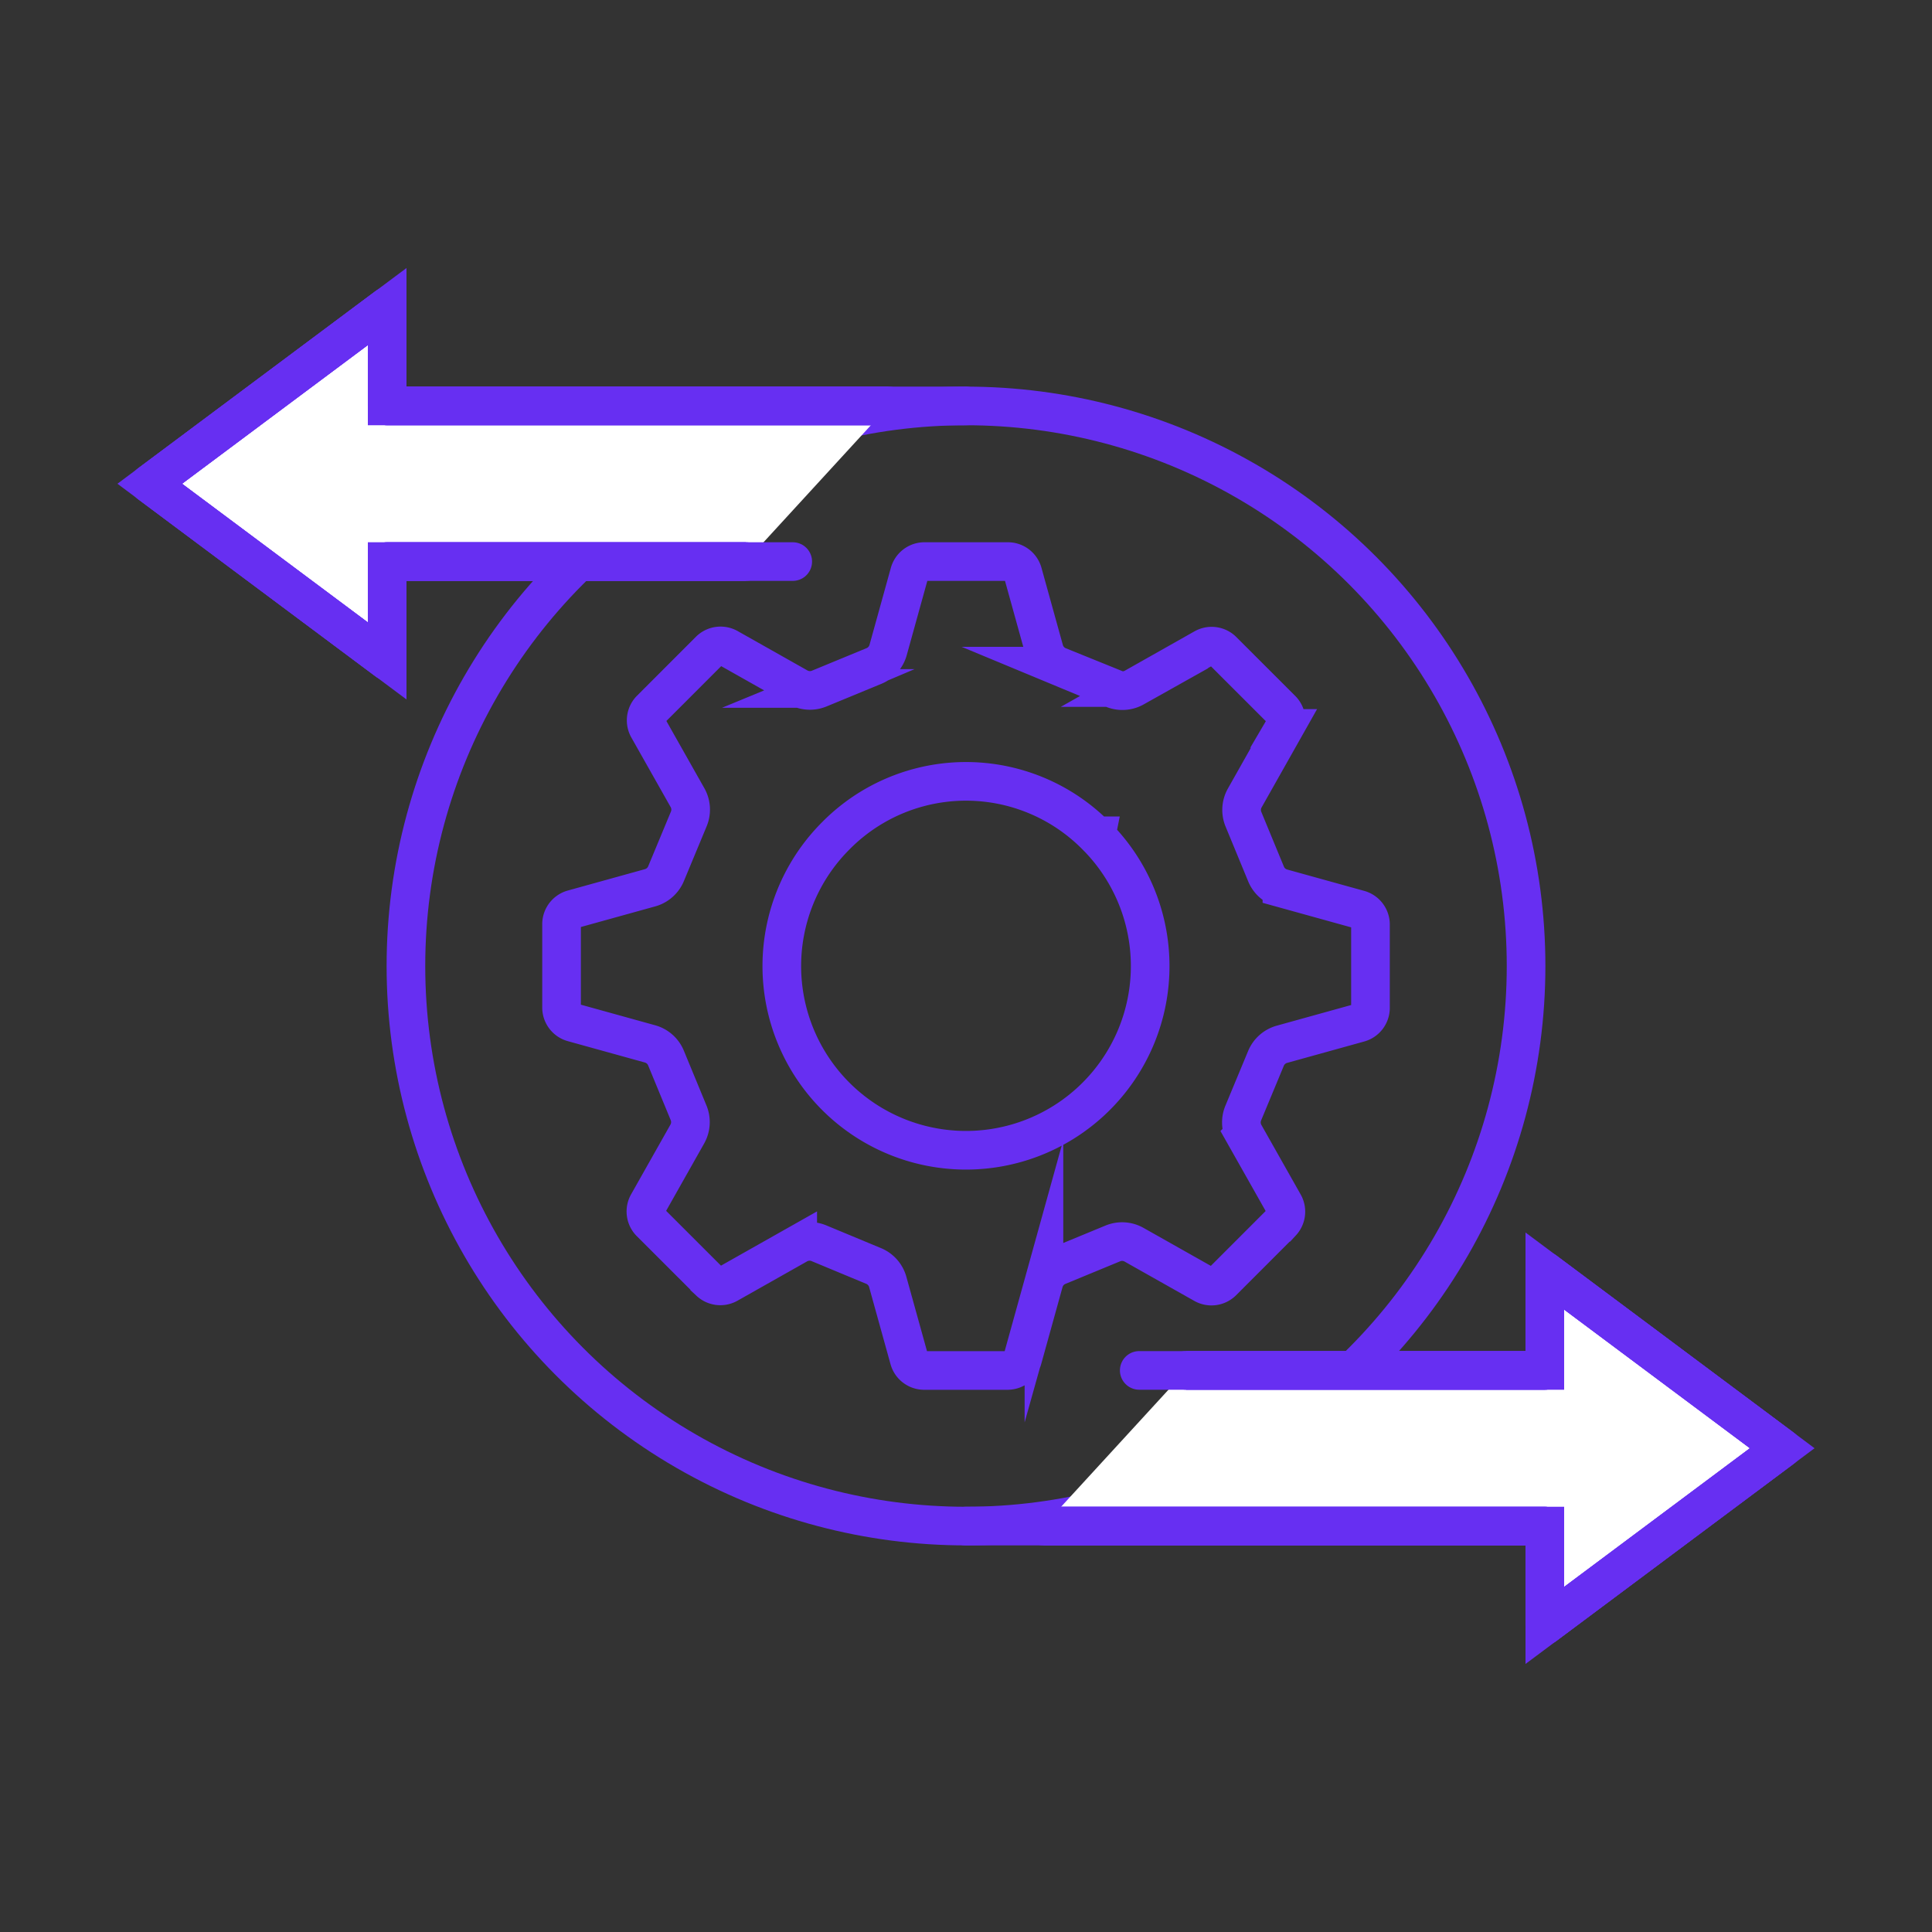 <?xml version="1.0" encoding="UTF-8"?>
<svg xmlns="http://www.w3.org/2000/svg" xmlns:xlink="http://www.w3.org/1999/xlink" width="150" height="150" viewBox="0 0 150 150">
  <rect x="0" y="0" width="150" height="150" fill="#333333" stroke="none"/>
  <defs>
    <clipPath id="clip-path">
      <rect id="Rectangle_2183" data-name="Rectangle 2183" width="136.787" height="112.441" fill="none" stroke="#672ff2" stroke-width="3"></rect>
    </clipPath>
    <clipPath id="clip-flexible">
      <rect width="150" height="150"></rect>
    </clipPath>
  </defs>
  <g id="flexible" clip-path="url(#clip-flexible)">
    <g id="Group_10475" data-name="Group 10475" transform="translate(6.606 18.78)">
      <g id="Group_10369" data-name="Group 10369" clip-path="url(#clip-path)">
        <path id="Path_7737" data-name="Path 7737" d="M210.458,113.677a1.212,1.212,0,0,0-1.438-.157l-5.395,3.047a1.885,1.885,0,0,1-1.663.09l-4.214-1.75a1.891,1.891,0,0,1-1.111-1.242l-1.656-5.973a1.21,1.21,0,0,0-1.127-.906h-6.559a1.212,1.212,0,0,0-1.128.906l-1.655,5.97A1.882,1.882,0,0,1,183.4,114.9l-4.218,1.74a1.892,1.892,0,0,1-1.664-.092l-5.4-3.047a1.211,1.211,0,0,0-1.438.158l-4.628,4.63a1.212,1.212,0,0,0-.157,1.438l3.047,5.394a1.884,1.884,0,0,1,.09,1.663L167.28,131a1.889,1.889,0,0,1-1.242,1.111l-5.972,1.656a1.211,1.211,0,0,0-.906,1.127v6.559a1.211,1.211,0,0,0,.906,1.128l5.97,1.655a1.882,1.882,0,0,1,1.239,1.112l1.741,4.219a1.892,1.892,0,0,1-.092,1.664l-3.048,5.4a1.212,1.212,0,0,0,.157,1.439l4.63,4.628a1.212,1.212,0,0,0,1.439.157l5.394-3.047a1.887,1.887,0,0,1,1.663-.09l4.214,1.751a1.89,1.89,0,0,1,1.111,1.242l1.657,5.971a1.211,1.211,0,0,0,1.128.906h6.559a1.212,1.212,0,0,0,1.128-.906l1.656-5.969a1.883,1.883,0,0,1,1.112-1.239l4.218-1.741a1.892,1.892,0,0,1,1.664.092l5.4,3.047a1.211,1.211,0,0,0,1.438-.158l4.629-4.63a1.213,1.213,0,0,0,.157-1.438l-3.047-5.394a1.885,1.885,0,0,1-.09-1.663l1.751-4.213a1.89,1.89,0,0,1,1.242-1.111l5.972-1.657a1.211,1.211,0,0,0,.906-1.128v-6.559a1.21,1.21,0,0,0-.906-1.127l-5.969-1.655a1.881,1.881,0,0,1-1.239-1.112l-1.741-4.219a1.89,1.89,0,0,1,.092-1.664l3.047-5.4a1.211,1.211,0,0,0-.158-1.438Zm-9.789,14.4a14.3,14.3,0,1,1-20.217,0A14.2,14.2,0,0,1,200.669,128.078Z" transform="translate(-122.167 -81.966)" fill="none" stroke="#672ff2" stroke-miterlimit="10" stroke-width="3"></path>
        <circle id="Ellipse_52" data-name="Ellipse 52" cx="43.484" cy="43.484" r="43.484" transform="translate(24.91 12.737)" fill="none" stroke="#672ff2" stroke-miterlimit="10" stroke-width="3"></circle>
        <path id="Path_7738" data-name="Path 7738" d="M78.965,29.316H40.034V21.6L21.6,35.358,40.034,49.115V41.4H67.879" transform="translate(-16.58 -16.58)" fill="#fff" stroke="#672ff2" stroke-width="3"></path>
        <path id="Path_7739" data-name="Path 7739" d="M78.965,29.316H40.034V21.6L21.6,35.358,40.034,49.115V41.4H67.879" transform="translate(-16.58 -16.58)" fill="none" stroke="#672ff2" stroke-linecap="round" stroke-linejoin="round" stroke-width="3"></path>
        <path id="Path_7740" data-name="Path 7740" d="M84.973,29.316H40.033V21.6L21.6,35.358,40.033,49.115V41.4H71.522" transform="translate(-16.58 -16.58)" fill="none" stroke="#672ff2" stroke-linecap="round" stroke-linejoin="round" stroke-width="3"></path>
        <path id="Path_7741" data-name="Path 7741" d="M320.112,363.586h38.932V371.3l18.433-13.758-18.433-13.758V351.5H331.2" transform="translate(-245.71 -263.882)" fill="#fff" stroke="#672ff2" stroke-width="3"></path>
        <path id="Path_7742" data-name="Path 7742" d="M320.112,363.586h38.932V371.3l18.433-13.758-18.433-13.758V351.5H331.2" transform="translate(-245.71 -263.882)" fill="none" stroke="#672ff2" stroke-linecap="round" stroke-linejoin="round" stroke-width="3"></path>
        <path id="Path_7743" data-name="Path 7743" d="M294.261,363.586H339.2V371.3l18.433-13.758L339.2,343.787V351.5H307.712" transform="translate(-225.868 -263.882)" fill="none" stroke="#672ff2" stroke-linecap="round" stroke-linejoin="round" stroke-width="3"></path>
      </g>
    </g>
  </g>
</svg>
